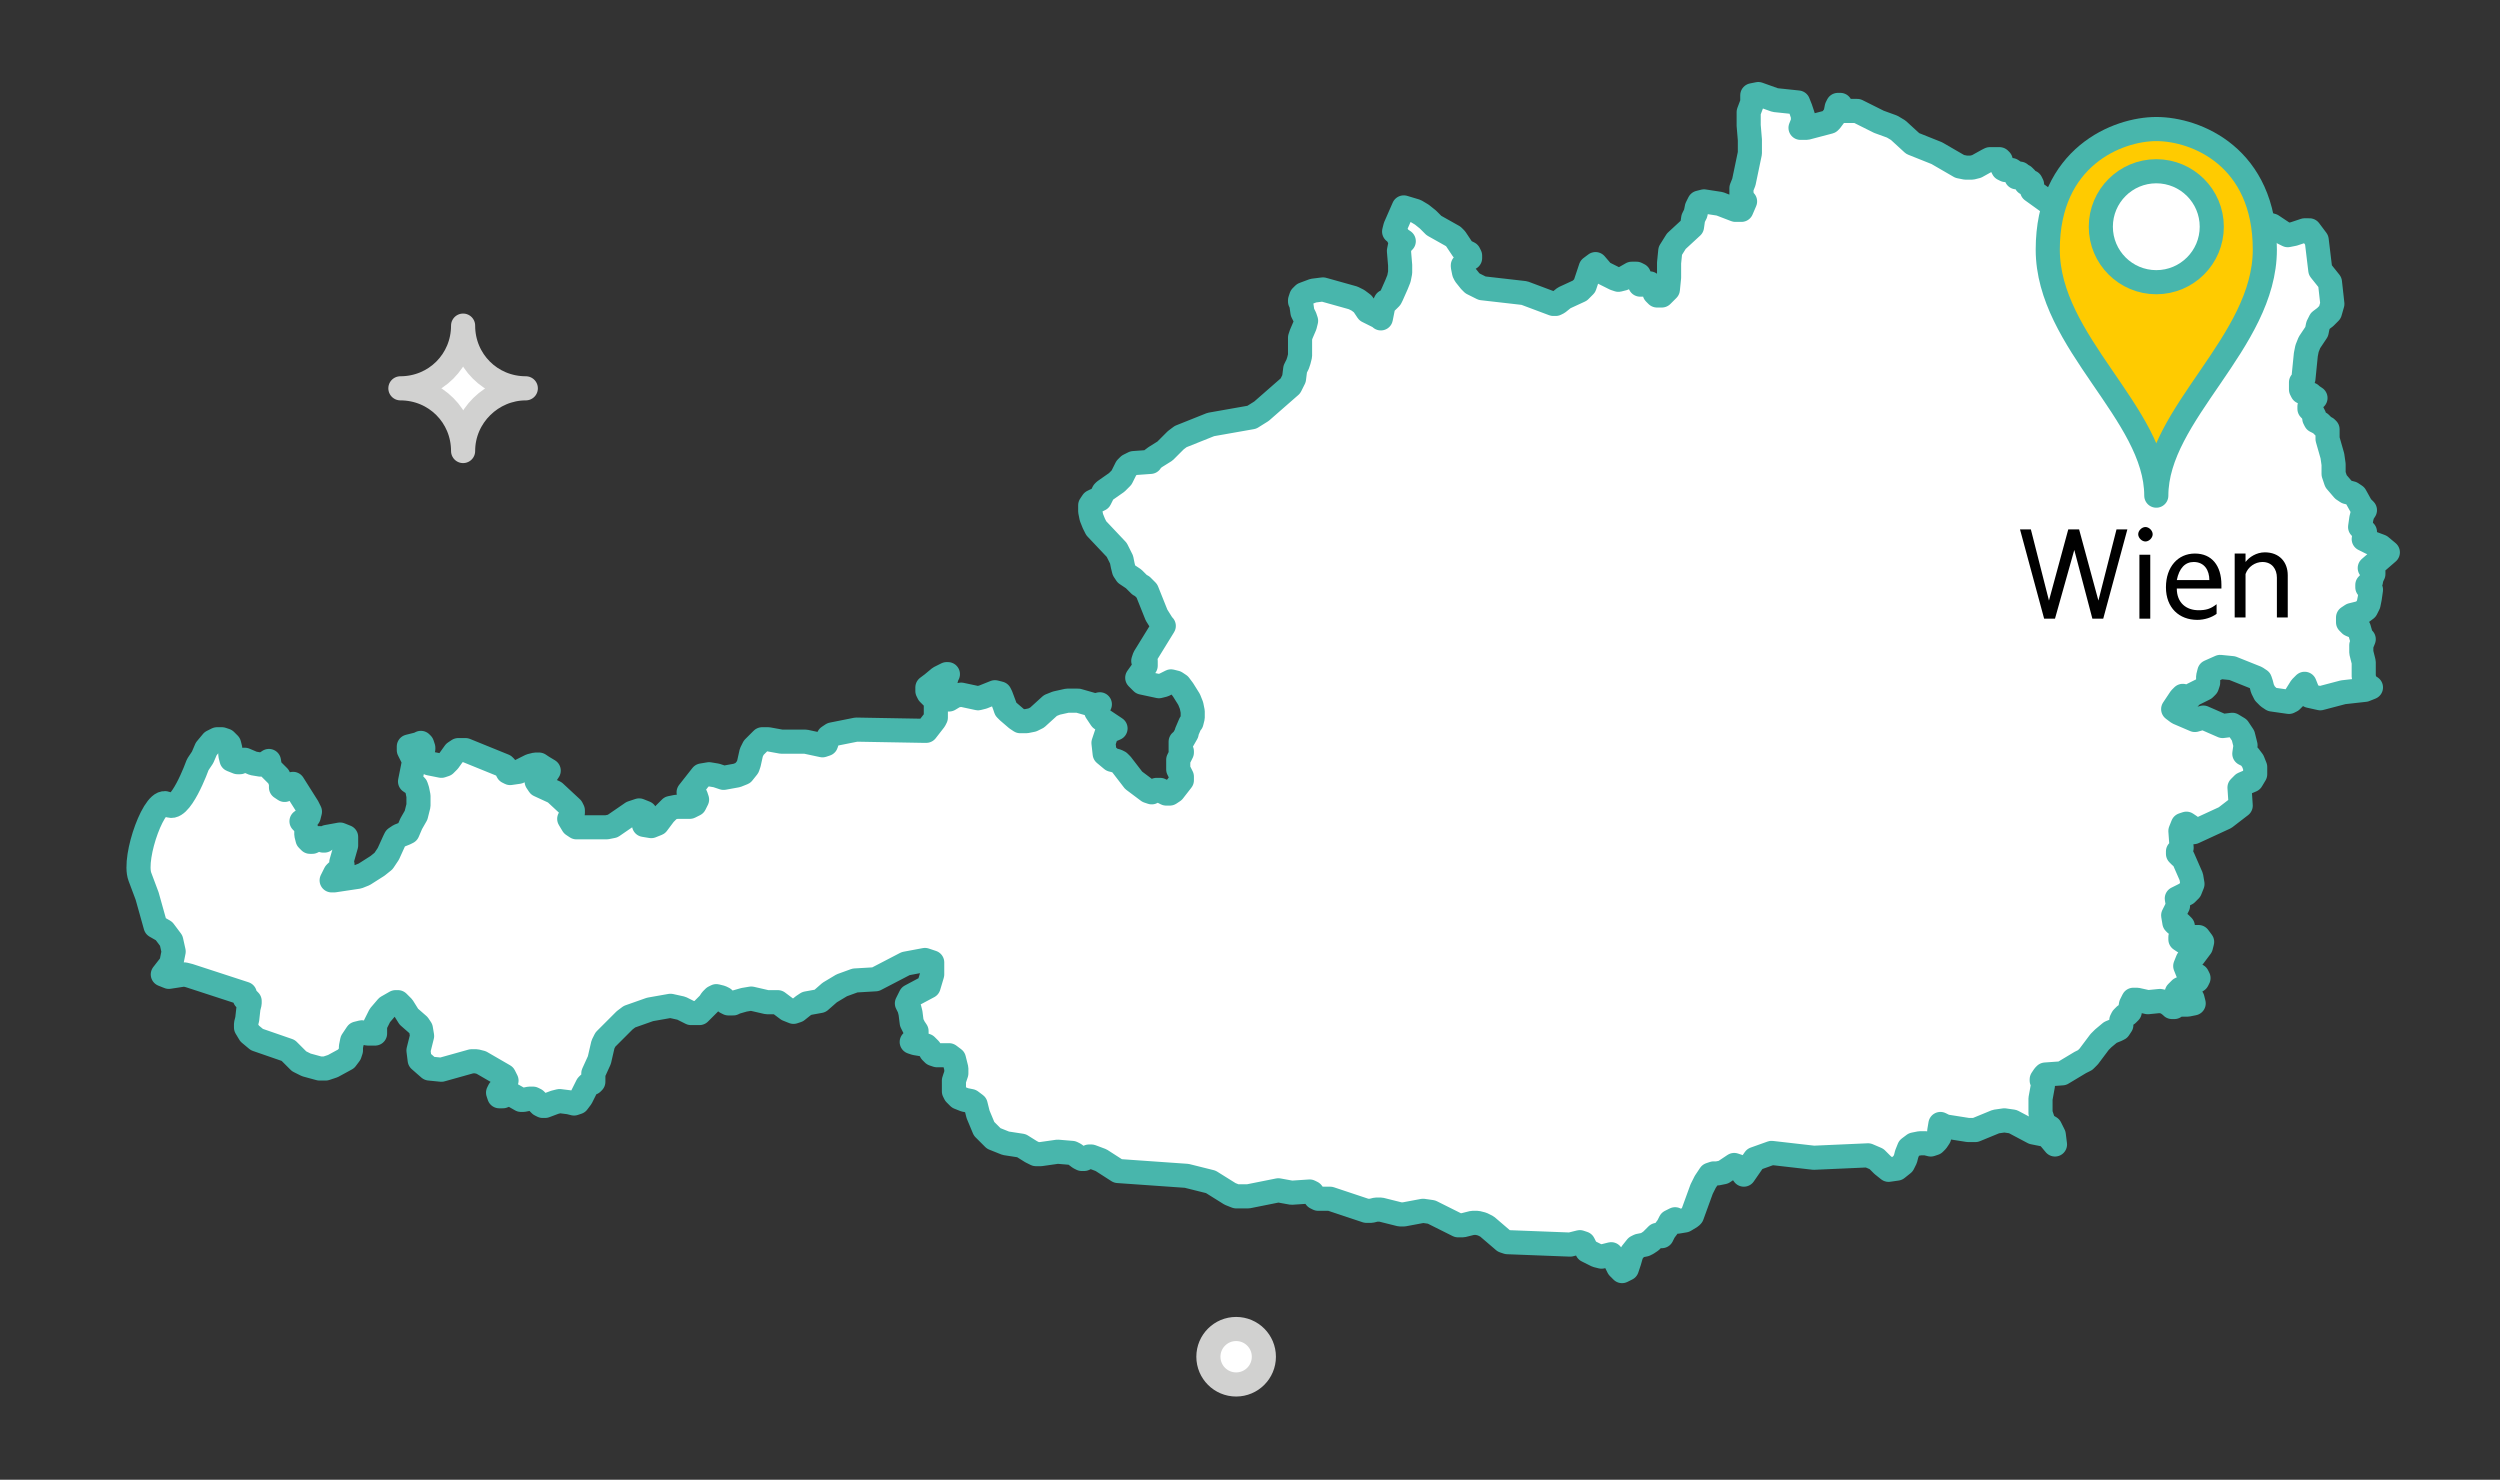 <?xml version="1.0" encoding="utf-8"?>
<!-- Generator: Adobe Illustrator 21.1.0, SVG Export Plug-In . SVG Version: 6.00 Build 0)  -->
<svg version="1.1" xmlns="http://www.w3.org/2000/svg" xmlns:xlink="http://www.w3.org/1999/xlink" x="0px" y="0px"
	 viewBox="0 0 207.3 122.7" style="enable-background:new 0 0 207.3 122.7;" xml:space="preserve">
<rect x="0" y="0" width="207.3" height="122.7" fill="#333333" stroke="none"/>
<style type="text/css">
	.st0{fill:none;stroke:#F15B55;stroke-width:2;stroke-linecap:round;stroke-linejoin:round;stroke-miterlimit:10;}
	.st1{fill:#EDE2E8;stroke:#F15B55;stroke-width:2;stroke-linecap:round;stroke-linejoin:round;stroke-miterlimit:10;}
	.st2{fill:#FFFFFF;stroke:#48B6AC;stroke-width:2;stroke-linecap:round;stroke-linejoin:round;stroke-miterlimit:10;}
	.st3{fill:#FFCB00;stroke:#48B6AC;stroke-width:2;stroke-linecap:round;stroke-linejoin:round;stroke-miterlimit:10;}
	.st4{fill:#FFFFFF;stroke:#D1D1D0;stroke-width:2;stroke-linecap:round;stroke-linejoin:round;stroke-miterlimit:10;}
</style>
<g id="Inhalt">
	<path class="st0" d="M51.8,98.6"/>
	<g>
		<path class="st0" d="M51.8,98.6"/>
	</g>
	<path class="st1" d="M12.6,73.6"/>
	<path class="st1" d="M13.9,68.9"/>
	<path class="st0" d="M20.1,81.2"/>
	<path class="st0" d="M12.6,73.6"/>
	<g>
		<path class="st2" d="M11.6,72.7l0.6,1.6l0.7,2.5l0.7,0.4l0.6,0.8l0.2,0.9l-0.2,1l-0.7,0.9L14,81l1.3-0.2l0.4,0.1l4.6,1.5l0,0.4
			l0.1,0.1l0.2,0l0.1,0.1v0.2l-0.1,0.4l-0.1,0.9l-0.1,0.4l0,0.3l0.3,0.5l0.6,0.5l2.6,0.9l0.9,0.9l0.6,0.3l1.1,0.3l0.5,0l0.6-0.2
			l1.1-0.6l0.3-0.4l0.1-0.3l0-0.3l0.1-0.5l0.4-0.6l0.4-0.1l0.5,0.1l0.6,0l0-0.7l0.4-0.8l0.6-0.7l0.7-0.4l0.1,0l0.1,0l0.1,0.1v0
			l0.3,0.3l0.5,0.8l0.8,0.7l0.2,0.3l0.1,0.6l-0.3,1.2l0.1,0.8l0.8,0.7l1,0.1l2.5-0.7l0.4,0l0.4,0.1l1.9,1.1l0.2,0.4l-0.1,0.3
			l-0.5,0.5l-0.1,0.2l0.1,0.3l0.3,0l0.5-0.2l0.3,0.1l0.7,0.4l0.2,0l0.5-0.1l0.3,0l0.2,0.1l0.4,0.4l0.2,0.1l0.2,0l0.8-0.3l0.4-0.1
			l0.8,0.1l0.4,0.1l0.3-0.1l0.3-0.4l0.5-1l0.1-0.1l0.3-0.1l0.1-0.1l0-0.2l0-0.4l0-0.1l0.5-1.1l0.3-1.3l0.2-0.4l1.6-1.6l0.4-0.3
			l1.7-0.6l1.7-0.3l0.9,0.2l0.8,0.4l0.7,0l0.8-0.8v0l0.2-0.3l0.2-0.2l0.2-0.1l0.4,0.1l0.2,0.1l0.1,0.1l0.1,0.2l0.2,0.1l0.2,0l0.2,0
			l0.2-0.1l0,0h0l0.7-0.2l0.6-0.1l1.3,0.3h0l0,0l0.2,0l0.2,0l0.5,0l0.8,0.6l0.5,0.2l0.3-0.1l0.5-0.4l0.3-0.2l1.1-0.2l0.8-0.7l1-0.6
			l1.1-0.4l1.7-0.1l2.5-1.3l1.6-0.3l0.6,0.2l0,1L77,81.8l-1.5,0.8l-0.3,0.6l0.2,0.4l0.1,0.4l0.1,0.8l0.2,0.4l0.2,0.3V86l-0.4,0.4
			l0.3,0.1l0.6,0.1l0.3,0.1l0.3,0.3l0.1,0.2l0.2,0.2l0.3,0.1l1,0l0.4,0.3l0.2,0.8l0,0.4l-0.1,0.3l-0.1,0.3L79.1,90v0.5l0.1,0.2
			l0.1,0.1l0.2,0.2l0.5,0.2l0.5,0.1l0.4,0.3l0.2,0.8l0.5,1.2l0.8,0.8l1,0.4l1.3,0.2l0.8,0.5l0.4,0.2l0.4,0l1.4-0.2l1.2,0.1l0.2,0.1
			l0.4,0.3l0.2,0.1l0.2,0l0.4-0.2l0.2,0l0.8,0.3l1.4,0.9l5.7,0.4l2,0.5l1.6,1l0.5,0.2l1,0l2.5-0.5l1.1,0.2l1.5-0.1l0.2,0.1l0.3,0.4
			l0.2,0.1l1,0l3,1l0.4,0l0.4-0.1l0.4,0l1.6,0.4l0.3,0l1.6-0.3l0.7,0.1l2.2,1.1l0.4,0l0.8-0.2l0.4,0l0.4,0.1l0.4,0.2l1.4,1.2
			l0.3,0.1l5.2,0.2l0.8-0.2l0.3,0.1l0.1,0.2l0.1,0.2l0.1,0.2l0.8,0.4l0.4,0.1l0.8-0.2l0.3,0.5l0.3,0.6l0.3,0.3l0.4-0.2l0.2-0.6
			l0.2-0.7l0.4-0.5l0.2-0.1l0.5-0.1l0.2-0.1l0.3-0.2l0.5-0.5l0.1,0l0.3,0.1l0.2-0.4l0.3-0.4l0.1-0.2l0.1-0.2l0.4-0.2l0.2,0.2
			l0.6-0.1l0.5-0.3l0.1-0.1l0.4-1.1l0.4-1.1l0.3-0.6l0.4-0.6l0.3-0.1l0.3,0l0.5-0.1l0.9-0.6l0.3,0.1l0.5,0.7l0.9-1.3l1.4-0.5
			l3.5,0.4l4.5-0.2l0.7,0.3l0.5,0.5l0.5,0.4l0.7-0.1l0.5-0.4l0.2-0.4l0.1-0.4l0.2-0.5l0.4-0.3l0.5-0.1l0.5,0l0.4,0.1l0.3-0.1
			l0.2-0.2l0.2-0.3l0-0.5l0.1-0.6l0.4,0.2l1.9,0.3l0.6,0l1.7-0.7l0.7-0.1l0.7,0.1l1.7,0.9l1,0.2l0.3,0.2l0.5,0.6l-0.1-0.8l-0.3-0.6
			l-0.5-0.3l-0.3-0.9l0-0.6l0-0.6l0.2-1.1l0-0.3l-0.1-0.1l0-0.1l0.2-0.3l0.1-0.1L171,89l1.5-0.9l0.4-0.2l0.3-0.3l0.9-1.2l0.3-0.3
			l0.6-0.5l0.5-0.2l0.2-0.1l0.2-0.3l0-0.2l0-0.2l0.1-0.2l0.2-0.2l0.2-0.1l0.2-0.2l0.1-0.6l0.2-0.4l0.3,0l0.9,0.2l1-0.1l0.5,0.1
			l0.4,0.3l0.1,0.1l0.1,0l0.1,0l0.1-0.1v0l0.4-0.1l0.6,0l0.5-0.1l-0.1-0.4l-0.3-0.3l-0.3-0.1l-0.7-0.1l0.3-0.3l1.1-0.5l0.3-0.2
			l0.1-0.2l-0.1-0.2l-0.3-0.1l-0.5-0.2l-0.2-0.5l0.2-0.5l0.5-0.3l0.6-0.8l0.1-0.4l-0.3-0.4l-0.4,0l-0.8,0.4l-0.3-0.2l0-0.2l0.2-0.6
			l0-0.3l-0.2-0.2l-0.2,0l-0.2,0l-0.1-0.1l-0.1-0.6l0.4-0.8l-0.1-0.6v0l0.8-0.4l0.3-0.3l0.2-0.5l-0.1-0.6l-0.7-1.6l-0.1-0.1l-0.1,0
			l-0.1-0.1l-0.1-0.1l0-0.2l0.1-0.1l0.1-0.1l0.1-0.1l-0.1-1.4l0.2-0.5l0.3-0.1l0.3,0.2l0.3,0.5l2.6-1.2l1.3-1l-0.1-1.5l0.3-0.3
			l0.7-0.3l0.3-0.5l0-0.6l-0.2-0.5l-0.3-0.4l-0.4-0.2l0.1-0.7l-0.2-0.8l-0.4-0.6l-0.5-0.3l-0.8,0.1l-1.6-0.7l-0.7,0.2l-1.4-0.6
			l-0.4-0.3l0.2-0.3l0.4-0.6l0.2-0.2l0.1,0.2l0.1,0.1l0.1,0l0.2-0.1l0.3-0.3l1-0.5l0.2-0.2l0.1-0.3l0-0.5l0.1-0.4l0.9-0.4l1,0.1
			l2,0.8l0.3,0.2l0.1,0.3l0.1,0.4l0.2,0.4l0.3,0.3l0.3,0.2l1.4,0.2l0.2-0.1l0.3-0.3l0.5-0.8l0.3-0.3l0.4,1l0.9,0.2l1.9-0.5l1.8-0.2
			l0.5-0.2l-0.3-0.2l-0.2-0.3l-0.1-0.4l0-1.2l-0.2-0.8l0-0.6L196,53l-0.2-0.2l-0.2-0.7l-0.2-0.1l-0.5-0.2l-0.2-0.2l0-0.4l0.3-0.2
			l0.8-0.2l0.4-0.3l0.2-0.4l0.1-0.5l0.1-0.7l-0.1-0.1l-0.1,0l-0.1-0.1l0-0.2l0.1-0.1l0.2-0.2l0-0.1l0.1-0.3l0.1-0.2l0-0.2l-0.3-0.3
			l1.5-1.3l-0.6-0.5l-0.8-0.3l-0.6-0.3l0.1-0.6l-0.3-0.3l-0.1-0.1l0.1-0.7l0.1-0.4l0.2-0.3l-0.3-0.3l-0.5-0.9l-0.3-0.2l-0.4-0.1
			l-0.3-0.2l-0.6-0.7l-0.2-0.6l0-0.8l-0.1-0.7l-0.4-1.4l0-0.2l0-0.4l0-0.2l-0.1-0.1l-0.2-0.1l-0.3-0.3l-0.2-0.1l-0.2-0.1l-0.1-0.2
			l0-0.2l-0.1-0.2l-0.1-0.2l-0.1-0.1l-0.1-0.1l0-0.2l0.1-0.2l0.1-0.2l-0.1-0.3L192,33l-0.3-0.2l-0.1-0.1l-0.5-0.1l-0.2-0.1l-0.1-0.2
			l0-0.4l0-0.2l0.1-0.1l0.1-0.2l0.2-2l0.1-0.5l0.2-0.5l0.6-0.9l0.1-0.5l0.2-0.4l0.4-0.3l0.4-0.4l0.2-0.7l-0.2-1.8l-0.8-1l-0.3-2.5
			l-0.6-0.8l-0.4,0l-0.9,0.3l-0.5,0.1l-0.4-0.2l-0.9-0.6l-0.4-0.1l-0.9,0l-0.4-0.1l-0.3-0.2l-0.2-0.4l-0.1-0.5l-0.2-0.5l-0.5-0.2
			l-0.5-0.1l-1.5-0.4l-0.4-0.3l-0.2-0.1l-0.2,0l-0.4,0.2l-0.3,0l-0.7-0.1l-0.4,0.3l-1.2,2.2l-0.3,0.3l-0.4,0.1l-0.1,0l-0.3-0.3
			l-0.5,0.1l0,0l-3.4-0.5l-2.3,0.1l-1.3-0.6l-2.5-1.8l0-0.2v-0.3l-0.1-0.2l-0.4,0.1l0-0.4l-0.2-0.2l-0.3,0l-0.3,0.1l0.3-0.3l-0.2,0
			l-0.2-0.1l-0.3-0.2l-0.5,0l-0.2-0.1l-0.1-0.2l-0.1-0.5l-0.1-0.1l-0.8,0l-0.2,0.1l-0.9,0.5l-0.4,0.1H163l-0.5-0.1l-1.9-1.1l-2-0.8
			l-1.2-1.1l-0.5-0.3l-1.1-0.4l-1.2-0.6L154,9.2l-1.1,0l-0.1-0.1l-0.1-0.2l-0.1-0.2h-0.2l-0.1,0.2l-0.1,0.5l-0.1,0.2l-0.3,0.4
			l-0.1,0.1l-1.9,0.5l-0.5,0l0.2-0.5l0-0.5L149.3,9l-0.2-0.5l-1.9-0.2l-1.4-0.5l-0.5,0.1L145.3,8l0,0.1v0.2l0,0.2l-0.3,0.8l0,1.1
			l0.1,1.2l0,1.1l-0.5,2.4l-0.2,0.5l0,0.3l0,0.2l0.1,0.3l0.1,0.2l0.1,0.1l-0.3,0.7l-0.5,0l-1.3-0.5l-1.3-0.2l-0.4,0.1l-0.2,0.4
			l-0.1,0.5l-0.2,0.4l-0.1,0.7l-1.3,1.2l-0.5,0.8l-0.1,1l0,1.2l-0.1,1l-0.5,0.5l-0.4,0l-0.2-0.2l-0.1-0.4l-0.3-0.4l-0.2,0l-0.4,0.1
			l-0.2,0l-0.1-0.2V23l0-0.2l-0.2-0.1l-0.4,0l-0.7,0.4l-0.4,0.1l-0.3-0.1l-1-0.5l-0.6-0.7l-0.4,0.3l-0.5,1.5l-0.4,0.4l-1.3,0.6
			l-0.5,0.4l-0.2,0.1l-0.2,0l-2.4-0.9l-3.5-0.4l-0.8-0.4l-0.2-0.2l-0.4-0.5l-0.1-0.2l-0.1-0.5l0-0.1l0.1-0.1l0.2-0.4l0.1-0.1l0.1,0
			l0.1,0l0-0.2l-0.1-0.2l-0.2-0.1l-0.2-0.1l-0.1-0.1l-0.2-0.3l-0.4-0.6l-0.2-0.2l-1.6-0.9l-0.5-0.5l-0.5-0.4l-0.5-0.3l-1-0.3
			l-0.7,1.6l-0.1,0.4l0.1,0l0.3,0.5l0.1,0.1l0.3,0.2l-0.3,0.3l-0.1,0.5l0.1,1.2l0,0.6l-0.1,0.5l-0.2,0.5l-0.4,0.9l-0.1,0.2l-0.2,0.2
			l-0.2,0.1L115,25l-0.1,0l-0.2,0.4l-0.2,1l-0.1-0.1l-1-0.5l-0.4-0.6l-0.4-0.3l-0.4-0.2l-2.5-0.7l-0.8,0.1l-0.8,0.3l-0.2,0.2
			l-0.1,0.3l0,0.1l0.1,0.2l0.1,0.7l0.2,0.4l0.1,0.3l-0.1,0.4l-0.3,0.7l-0.1,0.3l0,0.4l0,1.1l-0.1,0.4l-0.1,0.3l-0.1,0.2l-0.1,0.2
			l-0.1,0.8l-0.3,0.6l-2.4,2.1l-0.8,0.5l-3.4,0.6l-2.5,1l-0.4,0.3l-0.9,0.9l-0.8,0.5l-0.4,0.3l0,0.1L94,38.4l-0.4,0.2l-0.2,0.2
			L93,39.6L92.6,40l-1,0.7l-0.1,0.1l-0.3,0.6l-0.2,0.1l-0.2,0l-0.2,0.1l-0.2,0.3l0,0.5l0.1,0.5l0.2,0.5l0.2,0.4l1.7,1.8l0.4,0.8
			l0.1,0.5l0.1,0.4l0.2,0.3l0.6,0.4l0.5,0.5l0.2,0.1l0.4,0.4l0.8,2l0.5,0.8l0.1,0.1l-1.6,2.6l-0.1,0.3L95,54.8l0,0.2l0,0.2l-0.2,0.3
			v0l0,0l-0.5,0.7l0.4,0.4l1.4,0.3l0.4-0.1l0.6-0.3l0.4,0.1l0.3,0.2l0.3,0.4l0.5,0.8l0.2,0.5l0.1,0.5l0,0.5l-0.1,0.4l-0.1,0.1
			l-0.3,0.7l0,0.1L98,61.5l-0.1,0l0,0.8l0.1,0l0,0.1L97.7,63L97.7,63v0.6l0,0.2l0.1,0.2l0.1,0.2l0.1,0.2l0,0.3l-0.7,0.9L97,65.8
			l-0.3,0l-0.2-0.1l-0.1-0.1l-0.2-0.1l-0.3,0l-0.2,0.1l-0.2,0.1l-0.3-0.1l-1.2-0.9L93,63.4l-0.2-0.2l-0.2-0.1l-0.4-0.1l-0.6-0.5
			l-0.1-0.9l0.3-0.9l0.7-0.3L91.9,60l-0.6-0.4L90.9,59l0.3-0.6l-0.4,0.1l-1.4-0.4h-0.9l-0.9,0.2l-0.5,0.2l-1.1,1l-0.4,0.2l-0.5,0.1
			l-0.5,0l-0.3-0.2L83.6,59l-0.2-0.2l-0.1-0.3L83,57.7l-0.1-0.2l-0.4-0.1l-1,0.4l-0.4,0.1l-1.4-0.3l-0.5,0.1l-0.5,0.3l-0.3,0
			l-0.2-0.2L78,57.3l0.1-0.3l0.2-0.2l0.1-0.3l0.1-0.4l0.1-0.2l-0.1,0l-0.4,0.2l-0.2,0.1l-0.6,0.5L76.9,57l0,0.3l0.1,0.2l0.2,0.2
			l0.2,0.2l0.1,0.1l0.1,0.2l0,1l0,0.3l-0.1,0.2l-0.7,0.9l-0.2,0L71,60.5l-2,0.4l-0.3,0.2l-0.2,0.6l-0.3,0.1l-1.4-0.3l-2,0l-1.1-0.2
			l-0.5,0l-0.1,0.1L62.5,62l-0.2,0.4l-0.2,0.9l-0.1,0.3l-0.4,0.5l-0.5,0.2l-1.1,0.2l-0.6-0.2l-0.6-0.1l-0.6,0.1l-1.1,1.4l0.3,0.1
			l0.3,0.2l0.1,0.3l-0.2,0.4l-0.4,0.2l-1.1,0L55.6,67l-0.5,0.5l-0.3,0.4l-0.3,0.4l-0.5,0.2l-0.6-0.1l0.1-1l-0.5-0.2l-0.6,0.2
			l-1.6,1.1l-0.5,0.1l-2.5,0l-0.3-0.2l-0.3-0.5l0.1,0l0.1-0.2l0.1-0.3l0-0.2l-0.1-0.2L46,65.7l-1.3-0.6l-0.2-0.3l0.8-0.6l0.2-0.3
			L45,63.6l-0.3-0.2l-0.3,0L44,63.5L43,64l-0.7,0.1L42.1,64L42,63.8l-0.1-0.2l-0.1-0.1l-3.2-1.3l-0.6,0l-0.3,0.2l-0.5,0.7l-0.3,0.3
			l-0.3,0.1l-1-0.2l-0.4-0.2L35,63l-0.1-0.2l0-0.3l0.1-0.2l0.1-0.2l0-0.1l-0.1-0.3l-0.1-0.1l-0.2,0.1l-0.4,0.1l-0.4,0.1l0,0.3
			l0.2,0.4l0.2,0.4l0,0.3L34,64.8l0.3,0.2l0.2,0.2l0.1,0.3l0.1,0.5v0.8l-0.2,0.8l-0.4,0.7L33.8,69l-0.2,0.1l-0.5,0.2l-0.3,0.2
			l-0.1,0.2l-0.5,1.1l-0.4,0.6l-0.5,0.4l-1.1,0.7l-0.5,0.2L27.7,73L27.5,73l0.1-0.2l0.2-0.4l0.1-0.1l0.3-0.1l0.1-0.1l0.1-0.2l0-0.2
			l-0.1-0.2l0.4-1.4l0-0.7l-0.5-0.2l-1.1,0.2L27,69.6l-0.1,0.1h-0.1l-0.3-0.2l-0.1,0l-0.3,0.2l-0.2,0.1l-0.2,0l-0.2-0.2l-0.1-0.4
			l0-0.4l-0.1-0.4L25,68.1l0.6-0.4l0.1-0.4l-0.2-0.4L24.3,65L24,65.2l-0.2,0.2l-0.2,0.1l-0.3-0.2l0-0.2l0-0.1v-0.1l-0.2-0.5L22.7,64
			l-0.3-0.3l-0.1-0.6l-0.3,0.2l-0.4,0.1L21,63.3l-0.7-0.3l-0.1,0l-0.3,0.2l-0.2,0L19.2,63l-0.1-0.4l0-0.5l-0.1-0.4l-0.3-0.3
			l-0.3-0.1l-0.4,0l-0.4,0.2l-0.5,0.6l-0.3,0.7l-0.4,0.6c0,0-1.5,4.2-2.5,3.3S11,71.1,11.6,72.7z"/>
	</g>
</g>
<g id="Layer_3">
	<g>
		<path class="st3" d="M178.8,41.1c0-6.8,9-12.7,9-20.4s-5.7-10-9-10c-3.2,0-9,2.3-9,10S178.8,34.3,178.8,41.1z"/>
		<circle class="st2" cx="178.8" cy="18.8" r="4.6"/>
	</g>
	<g>
		<path d="M172.4,43.9l1.6,5.9l1.5-5.9h0.9l-2,7.4h-0.9l-1.5-5.7l-1.6,5.7h-0.9l-2-7.4h0.9l1.5,5.9l1.6-5.9H172.4z"/>
		<path d="M177.9,44.9c-0.3,0-0.6-0.3-0.6-0.6c0-0.3,0.3-0.6,0.6-0.6c0.3,0,0.6,0.3,0.6,0.6C178.5,44.6,178.2,44.9,177.9,44.9z
			 M178.3,51.3h-0.9v-5.3h0.9V51.3z"/>
		<path d="M180.5,48.8c0,1.2,0.8,1.8,1.8,1.8c0.6,0,1-0.1,1.5-0.5v0.8c-0.4,0.3-1,0.5-1.6,0.5c-1.5,0-2.6-1-2.6-2.7
			c0-1.7,1-2.8,2.4-2.8c1.4,0,2.2,1,2.2,2.6v0.3H180.5z M180.5,48.1h2.7c0-0.8-0.4-1.5-1.3-1.5C181.2,46.6,180.7,47.1,180.5,48.1z"
			/>
		<path d="M185.3,45.9h0.9v0.7c0.3-0.4,0.9-0.8,1.6-0.8c1.2,0,1.9,0.8,1.9,1.9v3.5h-0.9v-3.3c0-0.7-0.4-1.3-1.2-1.3
			c-0.6,0-1.2,0.4-1.4,1v3.6h-0.9V45.9z"/>
	</g>
	<path class="st4" d="M43.6,32.2c-2.9,0-5.2-2.3-5.2-5.2c0,2.9-2.3,5.2-5.2,5.2c2.9,0,5.2,2.3,5.2,5.2
		C38.4,34.5,40.8,32.2,43.6,32.2z"/>
	<circle class="st4" cx="102.5" cy="112.5" r="2.3"/>
</g>
</svg>
